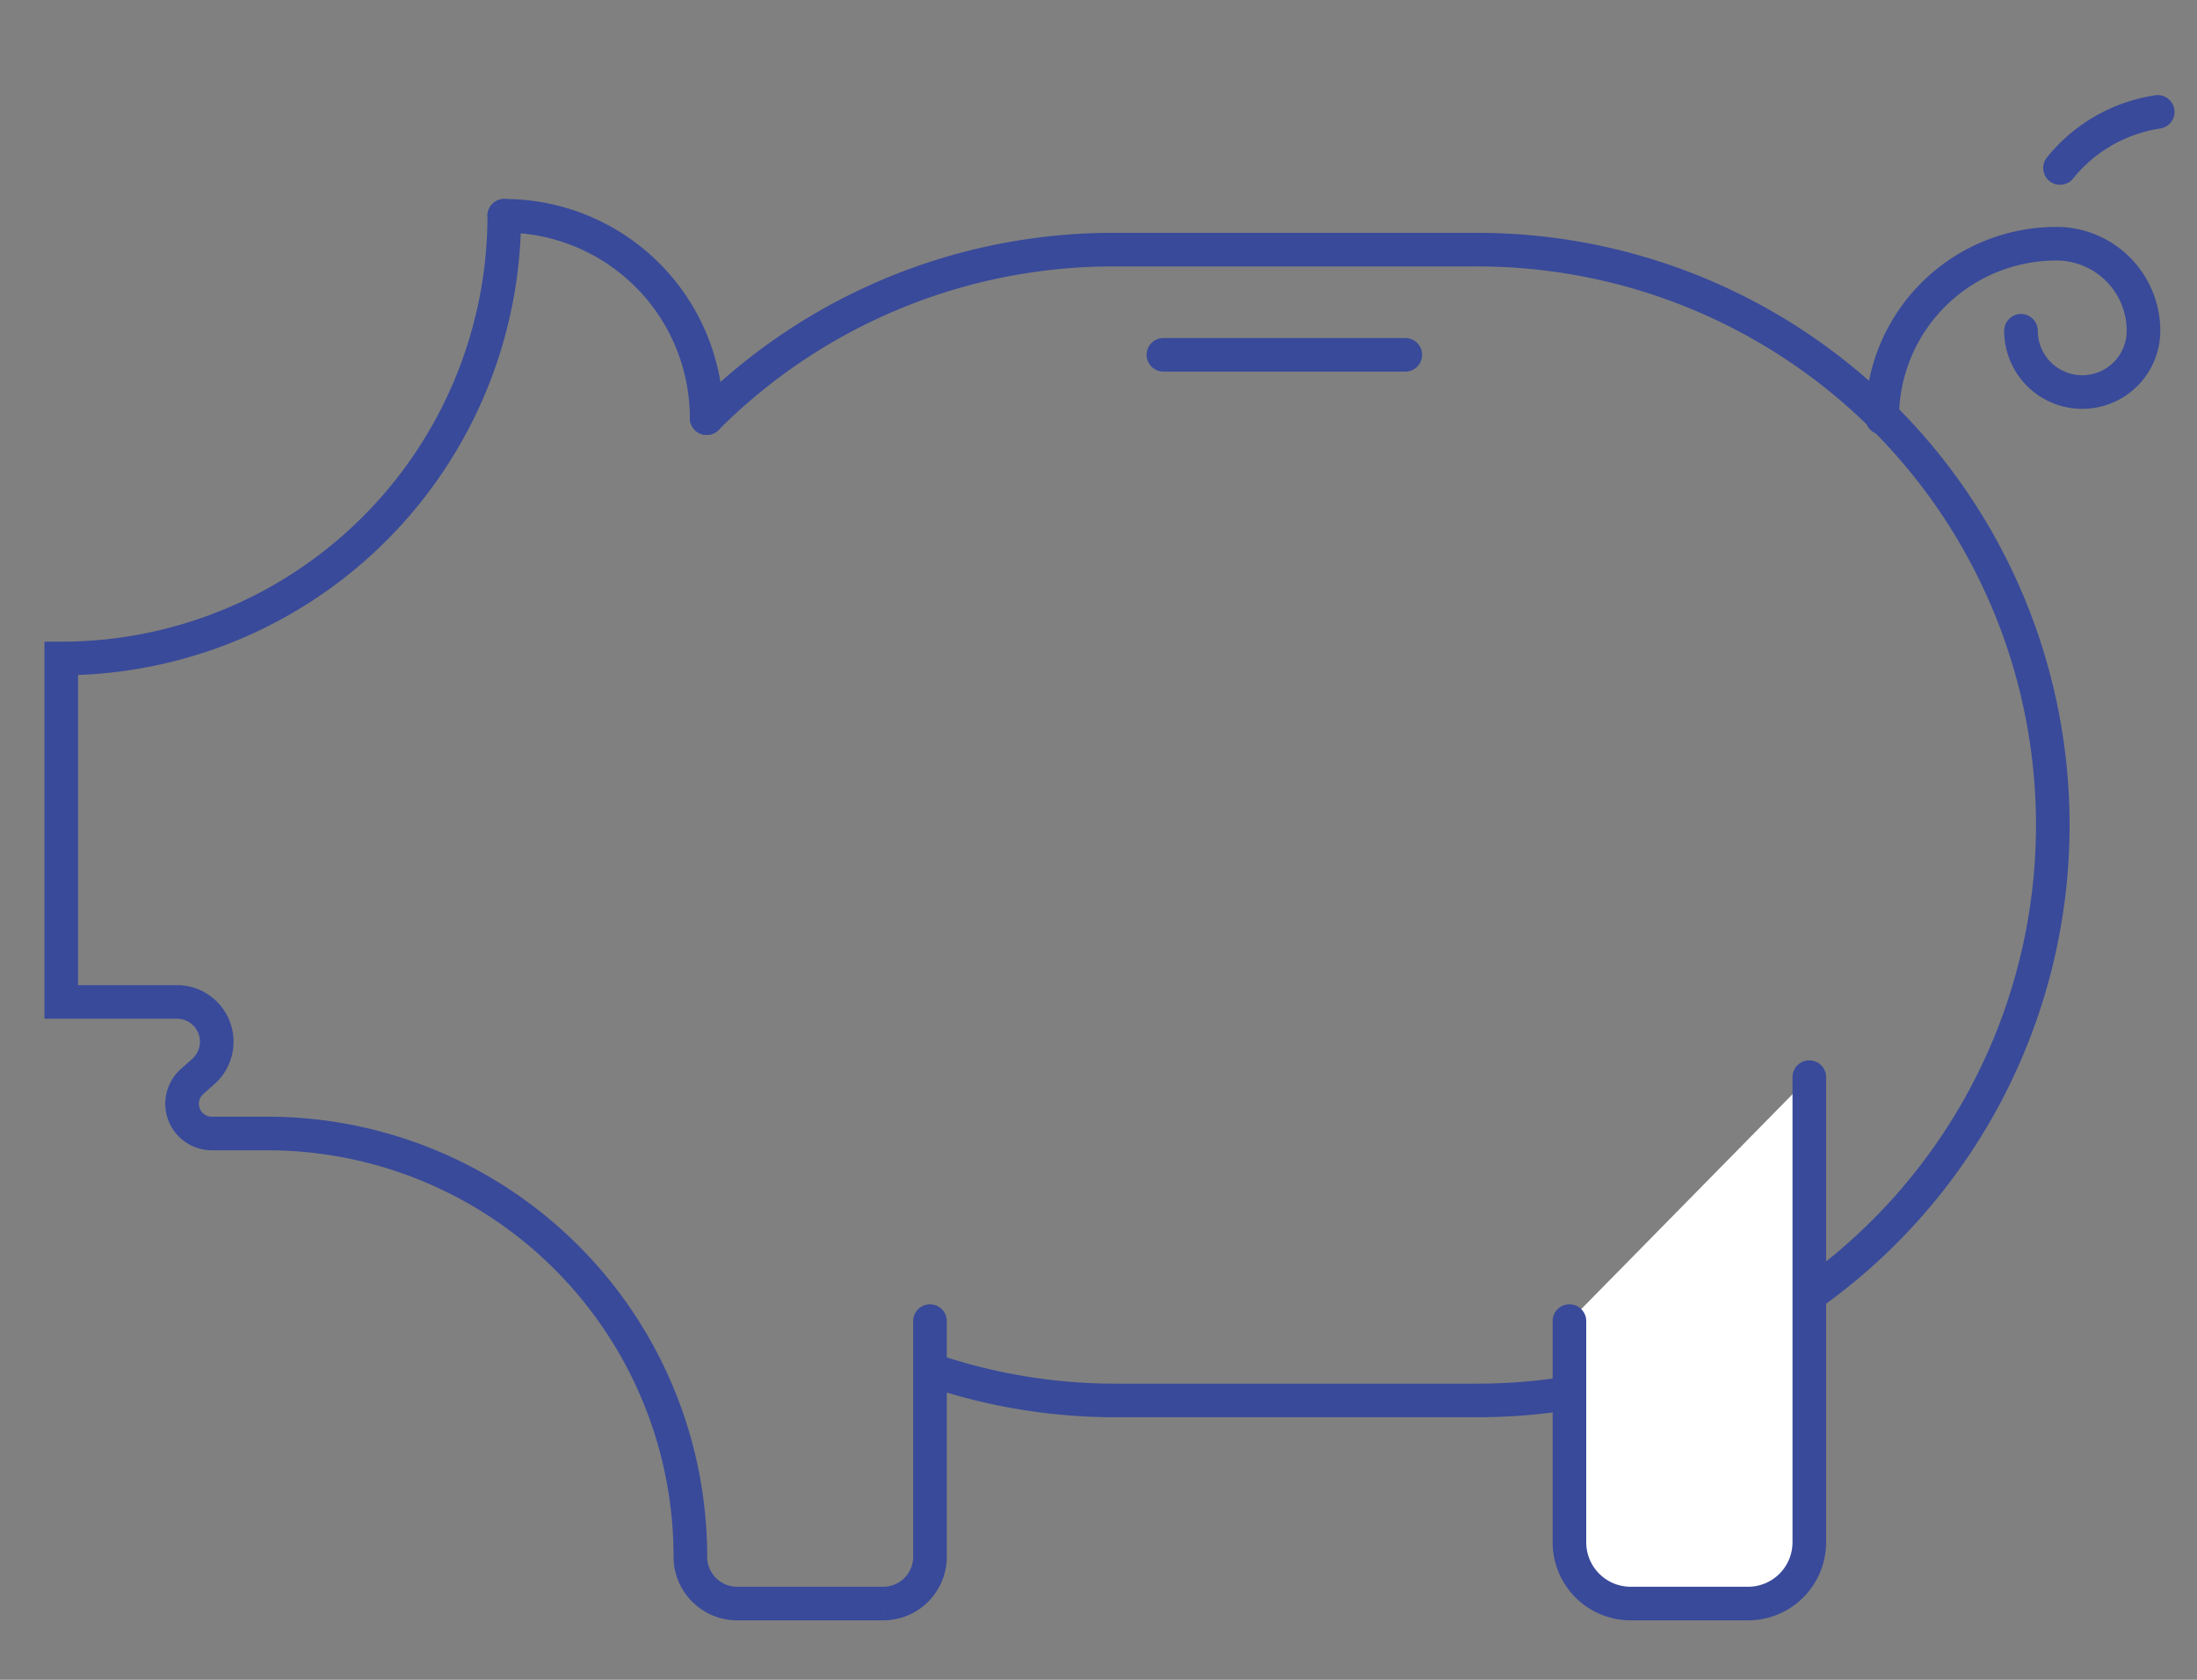 <svg id="Layer_1" data-name="Layer 1" xmlns="http://www.w3.org/2000/svg" viewBox="0 0 85 65"><rect x="0" y="0" width="85" height="65" fill="#808080" stroke="none"/><title>HirtleIcons</title><path d="M19.51,8.35A17.14,17.14,0,0,1,2.37,25.48V38.77h4.5a1.54,1.54,0,0,1,1,2.69l-.45.4a1.15,1.15,0,0,0,.76,2h2.14A16.37,16.37,0,0,1,26.71,60.25h0a1.81,1.81,0,0,0,1.8,1.8h5.67a1.81,1.81,0,0,0,1.8-1.8V51.12" fill="none" stroke="#394a9a" stroke-linecap="round" stroke-miterlimit="10" stroke-width="1.3"/><path d="M19.51,8.35a7.83,7.83,0,0,1,7.83,7.83h0" fill="none" stroke="#394a9a" stroke-linecap="round" stroke-miterlimit="10" stroke-width="1.3"/><path d="M27.34,16.18A22.2,22.2,0,0,1,43.09,9.66H57.15A22.26,22.26,0,0,1,79.42,31.93h0A22.26,22.26,0,0,1,57.15,54.19H43.09A22,22,0,0,1,36,53" fill="none" stroke="#394a9a" stroke-linecap="round" stroke-miterlimit="10" stroke-width="1.3"/><path d="M60.72,51.12v8.56a2.37,2.37,0,0,0,2.37,2.37h4.52A2.37,2.37,0,0,0,70,59.68v-18" fill="#fff" stroke="#394a9a" stroke-linecap="round" stroke-miterlimit="10" stroke-width="1.3"/><path d="M72.82,16.17a6.74,6.74,0,0,1,6.74-6.74,3.37,3.37,0,0,1,3.37,3.37,2.37,2.37,0,0,1-4.74,0" fill="none" stroke="#394a9a" stroke-linecap="round" stroke-miterlimit="10" stroke-width="1.3"/><path d="M79.7,6.5a6,6,0,0,1,3.78-2.17" fill="none" stroke="#394a9a" stroke-linecap="round" stroke-miterlimit="10" stroke-width="1.3"/><line x1="45.01" y1="13.73" x2="54.37" y2="13.73" fill="none" stroke="#394a9a" stroke-linecap="round" stroke-miterlimit="10" stroke-width="1.3"/></svg>
